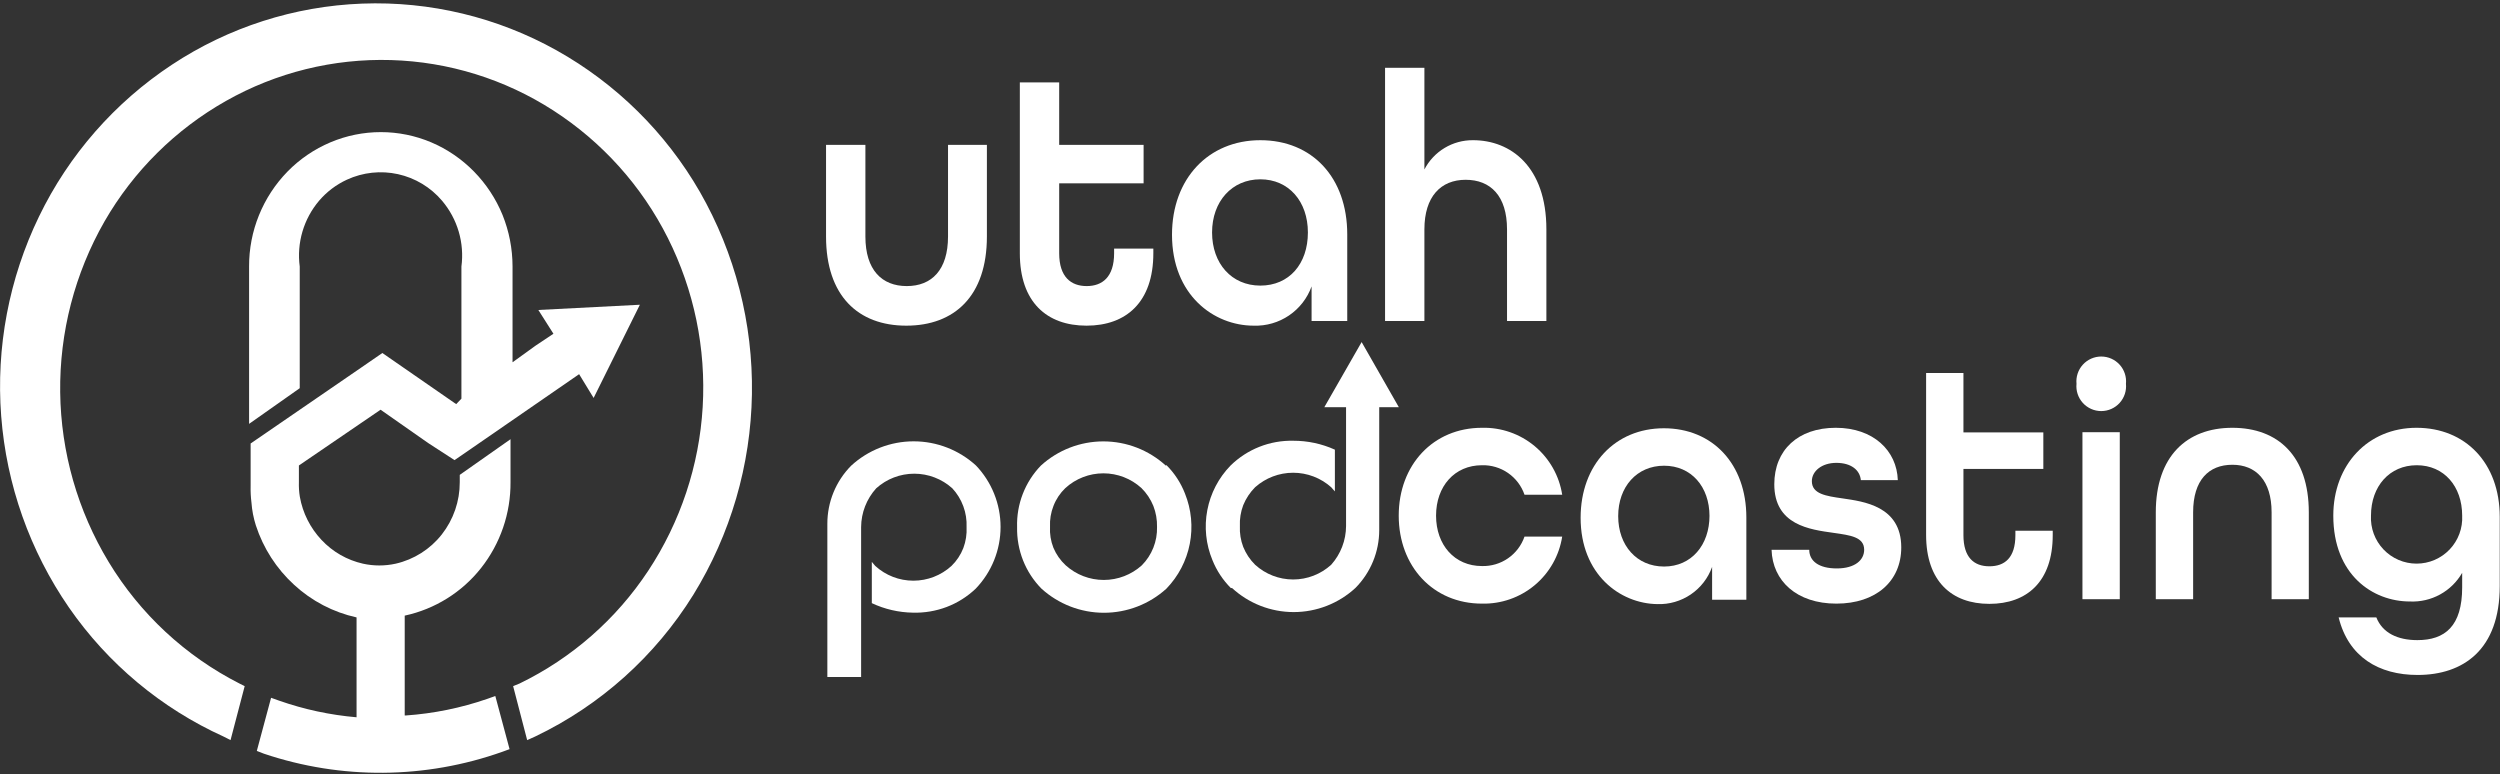 <svg width="520" height="161" viewBox="0 0 520 161" fill="none" xmlns="http://www.w3.org/2000/svg">
<rect x="0" y="0" width="520" height="161" fill="#333333" stroke="none"/>
<g clip-path="url(#clip0_986_3366)">
<path fill-rule="evenodd" clip-rule="evenodd" d="M108.067 142.172C118.929 136.901 128.171 128.803 134.823 118.729C141.532 108.566 145.442 96.813 146.159 84.656C146.875 72.5 144.372 60.369 138.904 49.489C133.476 38.684 125.253 29.53 115.09 22.98C105.008 16.472 93.337 12.846 81.343 12.493C69.348 12.14 57.485 15.073 47.037 20.977C36.51 26.917 27.773 35.578 21.74 46.051C15.551 56.864 12.368 69.135 12.52 81.593C12.672 94.05 16.154 106.241 22.605 116.899C29.138 127.695 38.56 136.449 49.807 142.172L50.895 142.716L47.952 153.942L46.493 153.2C33.549 147.327 22.44 138.054 14.346 126.37C6.206 114.576 1.341 100.834 0.247 86.545C-0.848 72.257 1.867 57.934 8.114 45.038C14.319 32.215 23.871 21.305 35.761 13.459C47.539 5.675 61.231 1.278 75.34 0.751C89.448 0.223 103.431 3.584 115.758 10.467C128.176 17.41 138.482 27.588 145.58 39.919C152.903 52.717 156.641 67.252 156.401 81.996C156.162 96.739 151.954 111.145 144.22 123.699C136.295 136.477 124.873 146.716 111.307 153.2L109.65 153.942L106.732 142.716L108.067 142.172Z" fill="white"/>
<path fill-rule="evenodd" clip-rule="evenodd" d="M84.353 148.823C90.152 148.425 95.873 147.261 101.366 145.361L103.023 144.768L105.99 155.822L104.506 156.366C88.475 162.058 70.996 162.197 54.876 156.761L53.417 156.192L56.385 145.139L58.042 145.732C63.249 147.56 68.666 148.723 74.165 149.194V128.422C69.314 127.35 64.835 125.012 61.182 121.647C57.504 118.283 54.76 114.023 53.219 109.282C52.728 107.741 52.42 106.148 52.304 104.534C52.16 103.386 52.102 102.229 52.131 101.072V92.244L75.079 76.492L79.531 73.426L94.887 84.059L95.975 82.922V55.448C96.297 53.01 96.105 50.531 95.411 48.171C94.717 45.812 93.536 43.624 91.944 41.748C89.578 38.957 86.363 37.018 82.79 36.227C79.218 35.437 75.484 35.839 72.162 37.371C69.939 38.395 67.965 39.889 66.375 41.748C64.784 43.624 63.603 45.812 62.908 48.171C62.214 50.531 62.022 53.01 62.344 55.448V80.745L51.81 88.164V55.448C51.777 48.057 54.655 40.95 59.822 35.665C62.359 33.076 65.385 31.017 68.724 29.607C72.042 28.203 75.607 27.48 79.209 27.48C82.811 27.48 86.377 28.203 89.694 29.607C93.023 31.023 96.039 33.082 98.572 35.665C101.126 38.267 103.15 41.341 104.531 44.716C105.898 48.112 106.603 51.738 106.608 55.399V75.355L111.405 71.892L115.115 69.42L111.974 64.474L133.092 63.386L123.473 82.773L120.456 77.828L98.423 93.036L94.541 95.706L89.051 92.145L79.16 85.221L62.171 96.819V100.281C62.138 101.307 62.204 102.334 62.369 103.347C62.968 106.705 64.532 109.816 66.87 112.299C69.184 114.778 72.191 116.501 75.5 117.245C77.74 117.739 80.06 117.739 82.3 117.245C86.102 116.378 89.49 114.23 91.895 111.162C94.324 108.066 95.64 104.241 95.629 100.306V98.773L106.188 91.354V100.281C106.238 106.765 104.075 113.072 100.055 118.16C96.073 123.201 90.46 126.699 84.18 128.051V148.823H84.353Z" fill="white"/>
<path fill-rule="evenodd" clip-rule="evenodd" d="M221.67 117.591C223.841 119.548 226.66 120.63 229.583 120.63C232.506 120.63 235.325 119.548 237.496 117.591C238.537 116.543 239.354 115.295 239.898 113.922C240.443 112.549 240.702 111.08 240.662 109.604C240.697 108.108 240.436 106.621 239.895 105.227C239.329 103.836 238.488 102.574 237.422 101.517C235.258 99.545 232.437 98.452 229.509 98.452C226.581 98.452 223.759 99.545 221.596 101.517C220.508 102.557 219.664 103.823 219.123 105.227C218.578 106.61 218.334 108.094 218.406 109.579C218.325 111.054 218.561 112.53 219.098 113.906C219.68 115.306 220.557 116.562 221.67 117.591ZM242.615 96.745C244.298 98.425 245.612 100.438 246.473 102.655C247.812 105.972 248.16 109.607 247.475 113.118C246.79 116.629 245.102 119.866 242.615 122.438C239.057 125.666 234.425 127.455 229.62 127.455C224.816 127.455 220.183 125.666 216.625 122.438C214.964 120.754 213.661 118.752 212.792 116.552C211.926 114.349 211.506 111.995 211.556 109.628C211.486 107.275 211.888 104.932 212.738 102.736C213.587 100.541 214.867 98.537 216.502 96.844C220.055 93.605 224.689 91.809 229.497 91.809C234.304 91.809 238.939 93.605 242.491 96.844L242.615 96.745Z" fill="white"/>
<path fill-rule="evenodd" clip-rule="evenodd" d="M202.951 96.77C206.266 100.22 208.118 104.819 208.118 109.604C208.118 114.389 206.266 118.988 202.951 122.438C201.212 124.095 199.161 125.39 196.917 126.246C194.675 127.095 192.29 127.498 189.894 127.433C186.934 127.389 184.017 126.714 181.338 125.455V116.874C181.585 117.121 181.832 117.492 182.055 117.715C184.223 119.689 187.049 120.783 189.98 120.783C192.912 120.783 195.739 119.689 197.906 117.715C198.989 116.662 199.833 115.389 200.379 113.981C200.897 112.591 201.124 111.11 201.047 109.629C201.11 108.155 200.88 106.684 200.37 105.301C199.861 103.917 199.082 102.648 198.079 101.567C195.908 99.61 193.089 98.528 190.166 98.528C187.243 98.528 184.424 99.61 182.253 101.567C180.25 103.776 179.132 106.646 179.112 109.629V140.811H172.089V108.936C172.083 104.419 173.86 100.082 177.035 96.869C180.581 93.607 185.224 91.796 190.042 91.796C194.861 91.796 199.503 93.607 203.05 96.869L202.951 96.77Z" fill="white"/>
<path fill-rule="evenodd" clip-rule="evenodd" d="M256.043 122.339C254.373 120.677 253.06 118.691 252.185 116.503C250.822 113.218 250.451 109.604 251.12 106.11C251.788 102.617 253.465 99.395 255.944 96.844C257.665 95.154 259.707 93.826 261.949 92.938C264.192 92.05 266.589 91.621 269.001 91.676C271.985 91.668 274.936 92.3 277.656 93.53V102.21C277.384 101.963 277.136 101.592 276.889 101.345C274.71 99.403 271.894 98.33 268.976 98.33C266.058 98.33 263.242 99.403 261.063 101.345C260 102.414 259.16 103.683 258.59 105.079C258.065 106.467 257.829 107.948 257.898 109.431C257.829 110.906 258.065 112.379 258.59 113.758C259.154 115.15 259.996 116.412 261.063 117.468C263.226 119.44 266.048 120.533 268.976 120.533C271.903 120.533 274.725 119.44 276.889 117.468C278.864 115.255 279.964 112.397 279.98 109.431V84.702H275.455L283.22 71.151L290.96 84.702H286.879V110.247C286.884 114.756 285.107 119.085 281.934 122.29C278.435 125.519 273.848 127.312 269.087 127.312C264.326 127.312 259.739 125.519 256.241 122.29L256.043 122.339Z" fill="white"/>
<path d="M290.935 107.254C290.935 96.695 298.106 88.98 308.245 88.98C312.243 88.878 316.142 90.235 319.214 92.796C322.285 95.358 324.319 98.95 324.937 102.902H317.098C316.467 101.071 315.268 99.489 313.676 98.386C312.084 97.283 310.181 96.716 308.245 96.769C302.557 96.769 298.7 101.146 298.7 107.254C298.7 113.362 302.557 117.739 308.245 117.739C310.181 117.792 312.084 117.226 313.676 116.123C315.268 115.02 316.467 113.438 317.098 111.607H324.937C324.32 115.561 322.286 119.156 319.215 121.722C316.144 124.287 312.245 125.649 308.245 125.554C298.106 125.554 290.935 117.814 290.935 107.254Z" fill="white"/>
<path d="M328.769 107.7C328.769 96.671 335.941 89.079 346.079 89.079C356.218 89.079 363.241 96.498 363.241 107.626V124.738H356.119V117.913C355.286 120.246 353.733 122.253 351.683 123.644C349.634 125.036 347.195 125.739 344.719 125.653C336.979 125.554 328.769 119.495 328.769 107.7ZM355.575 107.354C355.575 101.246 351.792 96.869 346.129 96.869C340.466 96.869 336.584 101.246 336.584 107.354C336.584 113.461 340.441 117.839 346.129 117.839C351.816 117.839 355.575 113.363 355.575 107.255V107.354Z" fill="white"/>
<path d="M368.484 114.352H376.323C376.323 116.676 378.276 118.234 382.059 118.234C385.843 118.234 387.747 116.478 387.747 114.352C387.747 111.681 384.854 111.335 381.417 110.84C376.471 110.148 369.052 109.233 369.052 100.726C369.052 93.604 373.998 88.98 381.837 88.98C389.676 88.98 394.547 93.753 394.745 99.861H387.055C386.857 97.759 385.027 96.275 381.96 96.275C378.894 96.275 376.867 98.031 376.867 100.083C376.867 102.754 379.809 103.174 383.271 103.669C387.574 104.312 395.462 105.227 395.462 113.857C395.462 120.905 390.195 125.554 381.96 125.554C373.726 125.554 368.681 120.83 368.484 114.352Z" fill="white"/>
<path d="M400.631 111.26V77.58H408.395V89.944H425.013V97.536H408.395V111.31C408.395 115.959 410.596 117.789 413.786 117.789C416.976 117.789 419.202 116.033 419.202 111.31V110.395H426.967V111.31C426.967 120.954 421.625 125.603 413.786 125.603C405.947 125.603 400.631 120.905 400.631 111.26Z" fill="white"/>
<path d="M431.912 79.831C431.842 79.113 431.922 78.388 432.149 77.703C432.375 77.018 432.742 76.388 433.227 75.854C433.711 75.32 434.302 74.893 434.962 74.6C435.621 74.308 436.334 74.157 437.056 74.157C437.777 74.157 438.49 74.308 439.15 74.6C439.809 74.893 440.4 75.32 440.885 75.854C441.369 76.388 441.736 77.018 441.963 77.703C442.189 78.388 442.27 79.113 442.199 79.831C442.27 80.548 442.189 81.273 441.963 81.958C441.736 82.643 441.369 83.272 440.885 83.807C440.4 84.341 439.809 84.768 439.15 85.061C438.49 85.353 437.777 85.504 437.056 85.504C436.334 85.504 435.621 85.353 434.962 85.061C434.302 84.768 433.711 84.341 433.227 83.807C432.742 83.272 432.375 82.643 432.149 81.958C431.922 81.273 431.842 80.548 431.912 79.831ZM433.149 89.895H440.914V124.639H433.149V89.895Z" fill="white"/>
<path d="M448.406 106.562C448.406 94.94 454.811 88.98 464.331 88.98C473.852 88.98 480.232 94.865 480.232 106.562V124.639H472.492V106.562C472.492 99.935 469.228 96.671 464.331 96.671C459.435 96.671 456.171 99.836 456.171 106.562V124.639H448.406V106.562Z" fill="white"/>
<path d="M486.439 128.422H494.278C495.564 131.662 498.704 133.145 502.809 133.145C508.546 133.145 512.132 130.252 512.132 122.166V119.149C511.04 121.045 509.447 122.605 507.528 123.656C505.609 124.707 503.437 125.21 501.251 125.109C493.536 125.109 485.326 119.569 485.326 107.254C485.326 96.695 492.497 88.98 502.636 88.98C512.775 88.98 519.946 96.275 519.946 107.526V121.894C519.946 135.173 512.329 140.391 502.858 140.391C494.797 140.391 488.466 136.657 486.439 128.422ZM512.132 107.254C512.132 101.147 508.348 96.769 502.685 96.769C497.023 96.769 493.165 101.147 493.165 107.254C493.099 108.541 493.296 109.827 493.743 111.034C494.19 112.242 494.878 113.346 495.765 114.28C496.652 115.213 497.719 115.957 498.903 116.465C500.086 116.973 501.36 117.235 502.648 117.235C503.936 117.235 505.21 116.973 506.394 116.465C507.577 115.957 508.645 115.213 509.532 114.28C510.419 113.346 511.107 112.242 511.554 111.034C512.001 109.827 512.197 108.541 512.132 107.254Z" fill="white"/>
<path d="M171.817 49.192V30.126H180.003V49.192C180.003 56.165 183.44 59.504 188.608 59.504C193.776 59.504 197.189 56.165 197.189 49.192V30.126H205.275V49.192C205.275 61.556 198.549 67.738 188.509 67.738C178.469 67.738 171.817 61.507 171.817 49.192Z" fill="white"/>
<path d="M212.125 52.679V17.144H220.31V30.126H237.868V38.138H220.31V52.679C220.31 57.624 222.783 59.504 226.022 59.504C229.262 59.504 231.735 57.649 231.735 52.679V51.714H239.895V52.679C239.895 62.842 234.257 67.738 225.998 67.738C217.738 67.738 212.125 62.842 212.125 52.679Z" fill="white"/>
<path d="M243.777 48.821C243.777 37.174 251.344 29.162 262.151 29.162C272.957 29.162 280.227 36.951 280.227 48.747V66.774H272.809V59.578C271.922 62.036 270.278 64.15 268.114 65.617C265.951 67.083 263.378 67.826 260.766 67.738C252.457 67.738 243.777 61.358 243.777 48.821ZM272.042 48.351C272.042 41.897 268.061 37.297 262.151 37.297C256.241 37.297 252.111 41.897 252.111 48.351C252.111 54.805 256.166 59.405 262.151 59.405C268.135 59.405 272.042 54.904 272.042 48.351Z" fill="white"/>
<path d="M288.091 14.102H296.276V35.245C297.236 33.395 298.688 31.848 300.474 30.774C302.259 29.7 304.307 29.142 306.39 29.161C314.229 29.161 321.648 34.651 321.648 47.708V66.774H313.462V47.708C313.462 40.734 310.025 37.396 304.857 37.396C299.689 37.396 296.276 40.883 296.276 47.708V66.774H288.091V14.102Z" fill="white"/>
</g>
<defs>
<clipPath id="clip0_986_3366">
<rect width="520" height="161" fill="white"/>
</clipPath>
</defs>
</svg>

